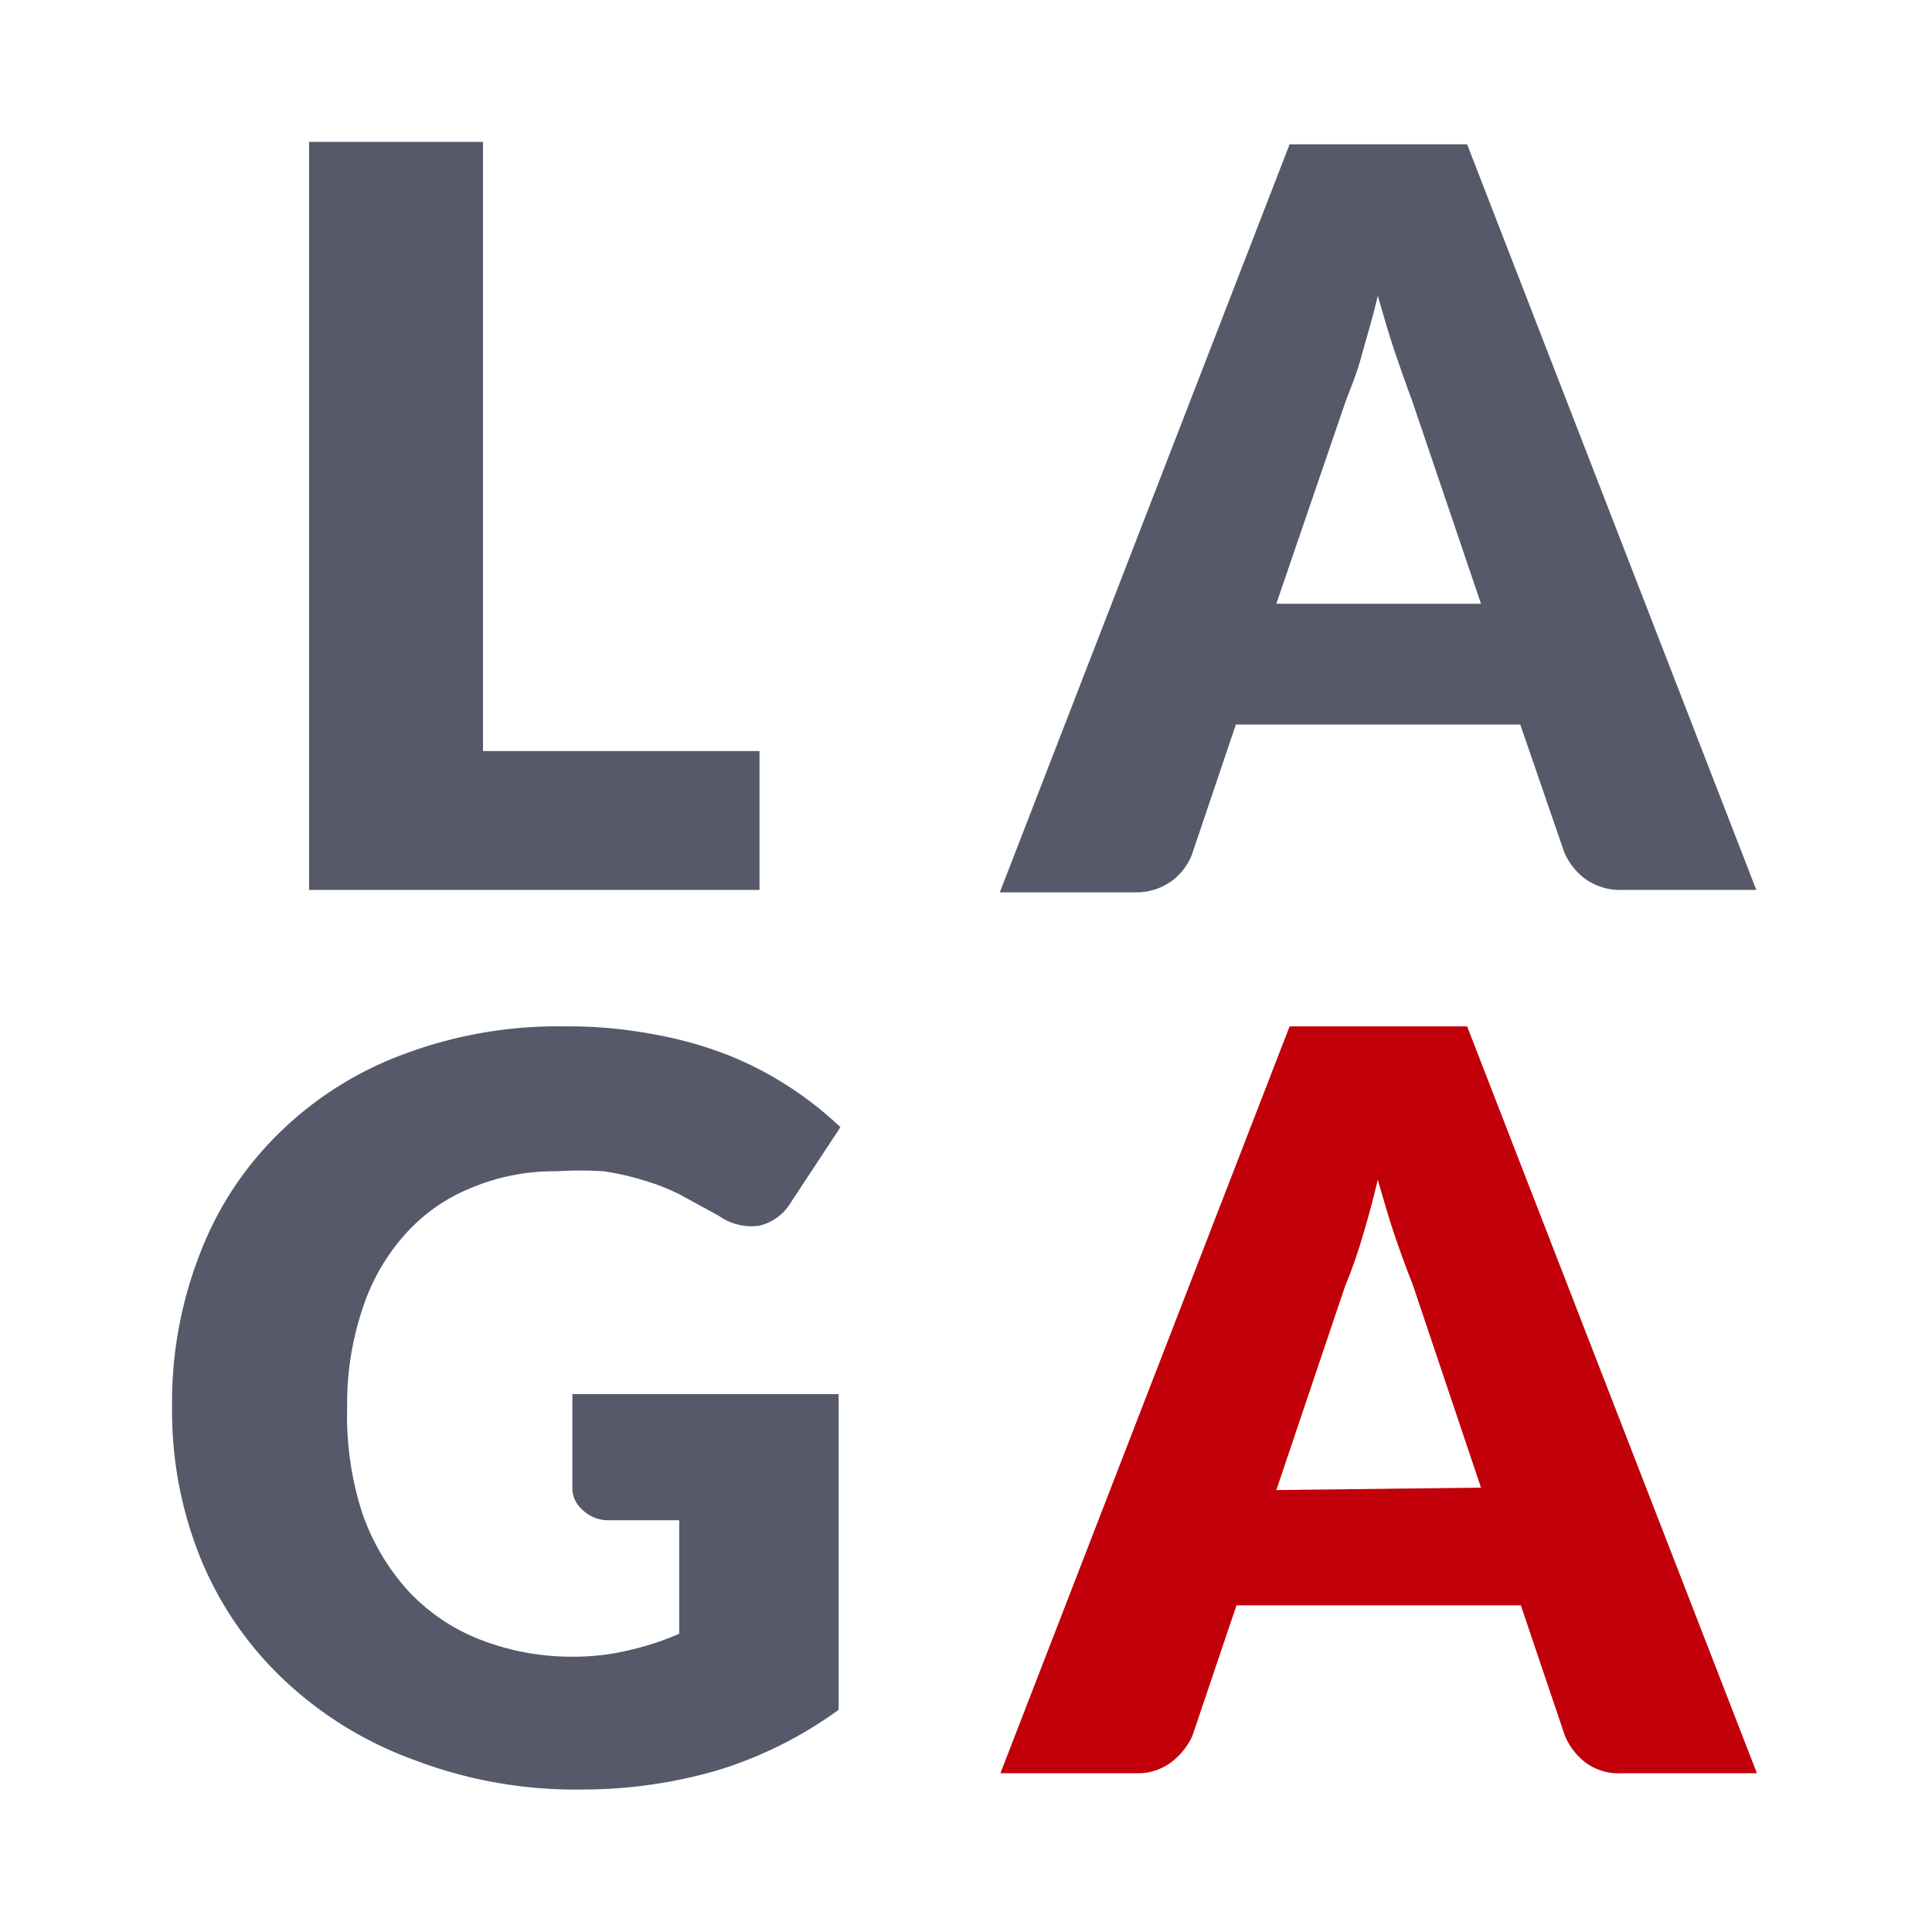 <svg id="Ebene_1" data-name="Ebene 1" xmlns="http://www.w3.org/2000/svg" viewBox="0 0 32 32"><defs><style>.cls-1{fill:#565969;}.cls-2{fill:#c10009;}</style></defs><path class="cls-1" d="M12.58,12.44v2.3H5.12V2.35H8V12.44Z"/><path class="cls-1" d="M29.09,14.74H26.87a1,1,0,0,1-.61-.18,1.09,1.09,0,0,1-.35-.44L25.18,12H20.47l-.73,2.16a1,1,0,0,1-.33.43,1,1,0,0,1-.6.19H16.56l4.8-12.39H24.3ZM24.53,10,23.38,6.61c-.08-.21-.17-.47-.27-.76s-.19-.61-.29-.95c-.08.35-.18.67-.27,1s-.19.55-.27.77L21.14,10Z"/><path class="cls-1" d="M9.48,23.09h4.41v5.23a6.77,6.77,0,0,1-2,1,8,8,0,0,1-2.25.32,7.48,7.48,0,0,1-2.78-.49,6.23,6.23,0,0,1-2.15-1.32,5.77,5.77,0,0,1-1.38-2,6.5,6.5,0,0,1-.48-2.52,6.75,6.75,0,0,1,.46-2.54,5.56,5.56,0,0,1,1.31-2,5.81,5.81,0,0,1,2.07-1.31A7.25,7.25,0,0,1,9.36,17a7.55,7.55,0,0,1,1.46.13,6.52,6.52,0,0,1,1.25.35,5.71,5.71,0,0,1,1,.52,5.85,5.85,0,0,1,.85.67l-.83,1.26a.82.82,0,0,1-.51.37.92.92,0,0,1-.67-.16l-.64-.35a3.51,3.51,0,0,0-.61-.24A4.4,4.4,0,0,0,10,19.4a6.14,6.14,0,0,0-.78,0,3.54,3.54,0,0,0-1.45.29,2.92,2.92,0,0,0-1.1.8A3.42,3.42,0,0,0,6,21.69a4.92,4.92,0,0,0-.25,1.62A5.23,5.23,0,0,0,6,25.06a3.74,3.74,0,0,0,.77,1.3,3.25,3.25,0,0,0,1.19.8,4.17,4.17,0,0,0,1.53.28,3.85,3.85,0,0,0,.94-.11,4.63,4.63,0,0,0,.82-.27V25.18H10.06A.61.61,0,0,1,9.64,25a.47.47,0,0,1-.16-.37Z"/><path class="cls-2" d="M29.1,29.37H26.87a.93.93,0,0,1-.6-.17,1.1,1.1,0,0,1-.35-.45l-.73-2.16H20.48l-.73,2.16a1.14,1.14,0,0,1-.34.43.92.92,0,0,1-.6.19H16.57L21.36,17H24.3Zm-4.57-4.73-1.14-3.39c-.09-.22-.18-.47-.28-.76s-.19-.61-.29-.95q-.12.51-.27,1a8.06,8.06,0,0,1-.27.76l-1.14,3.38Z"/></svg>